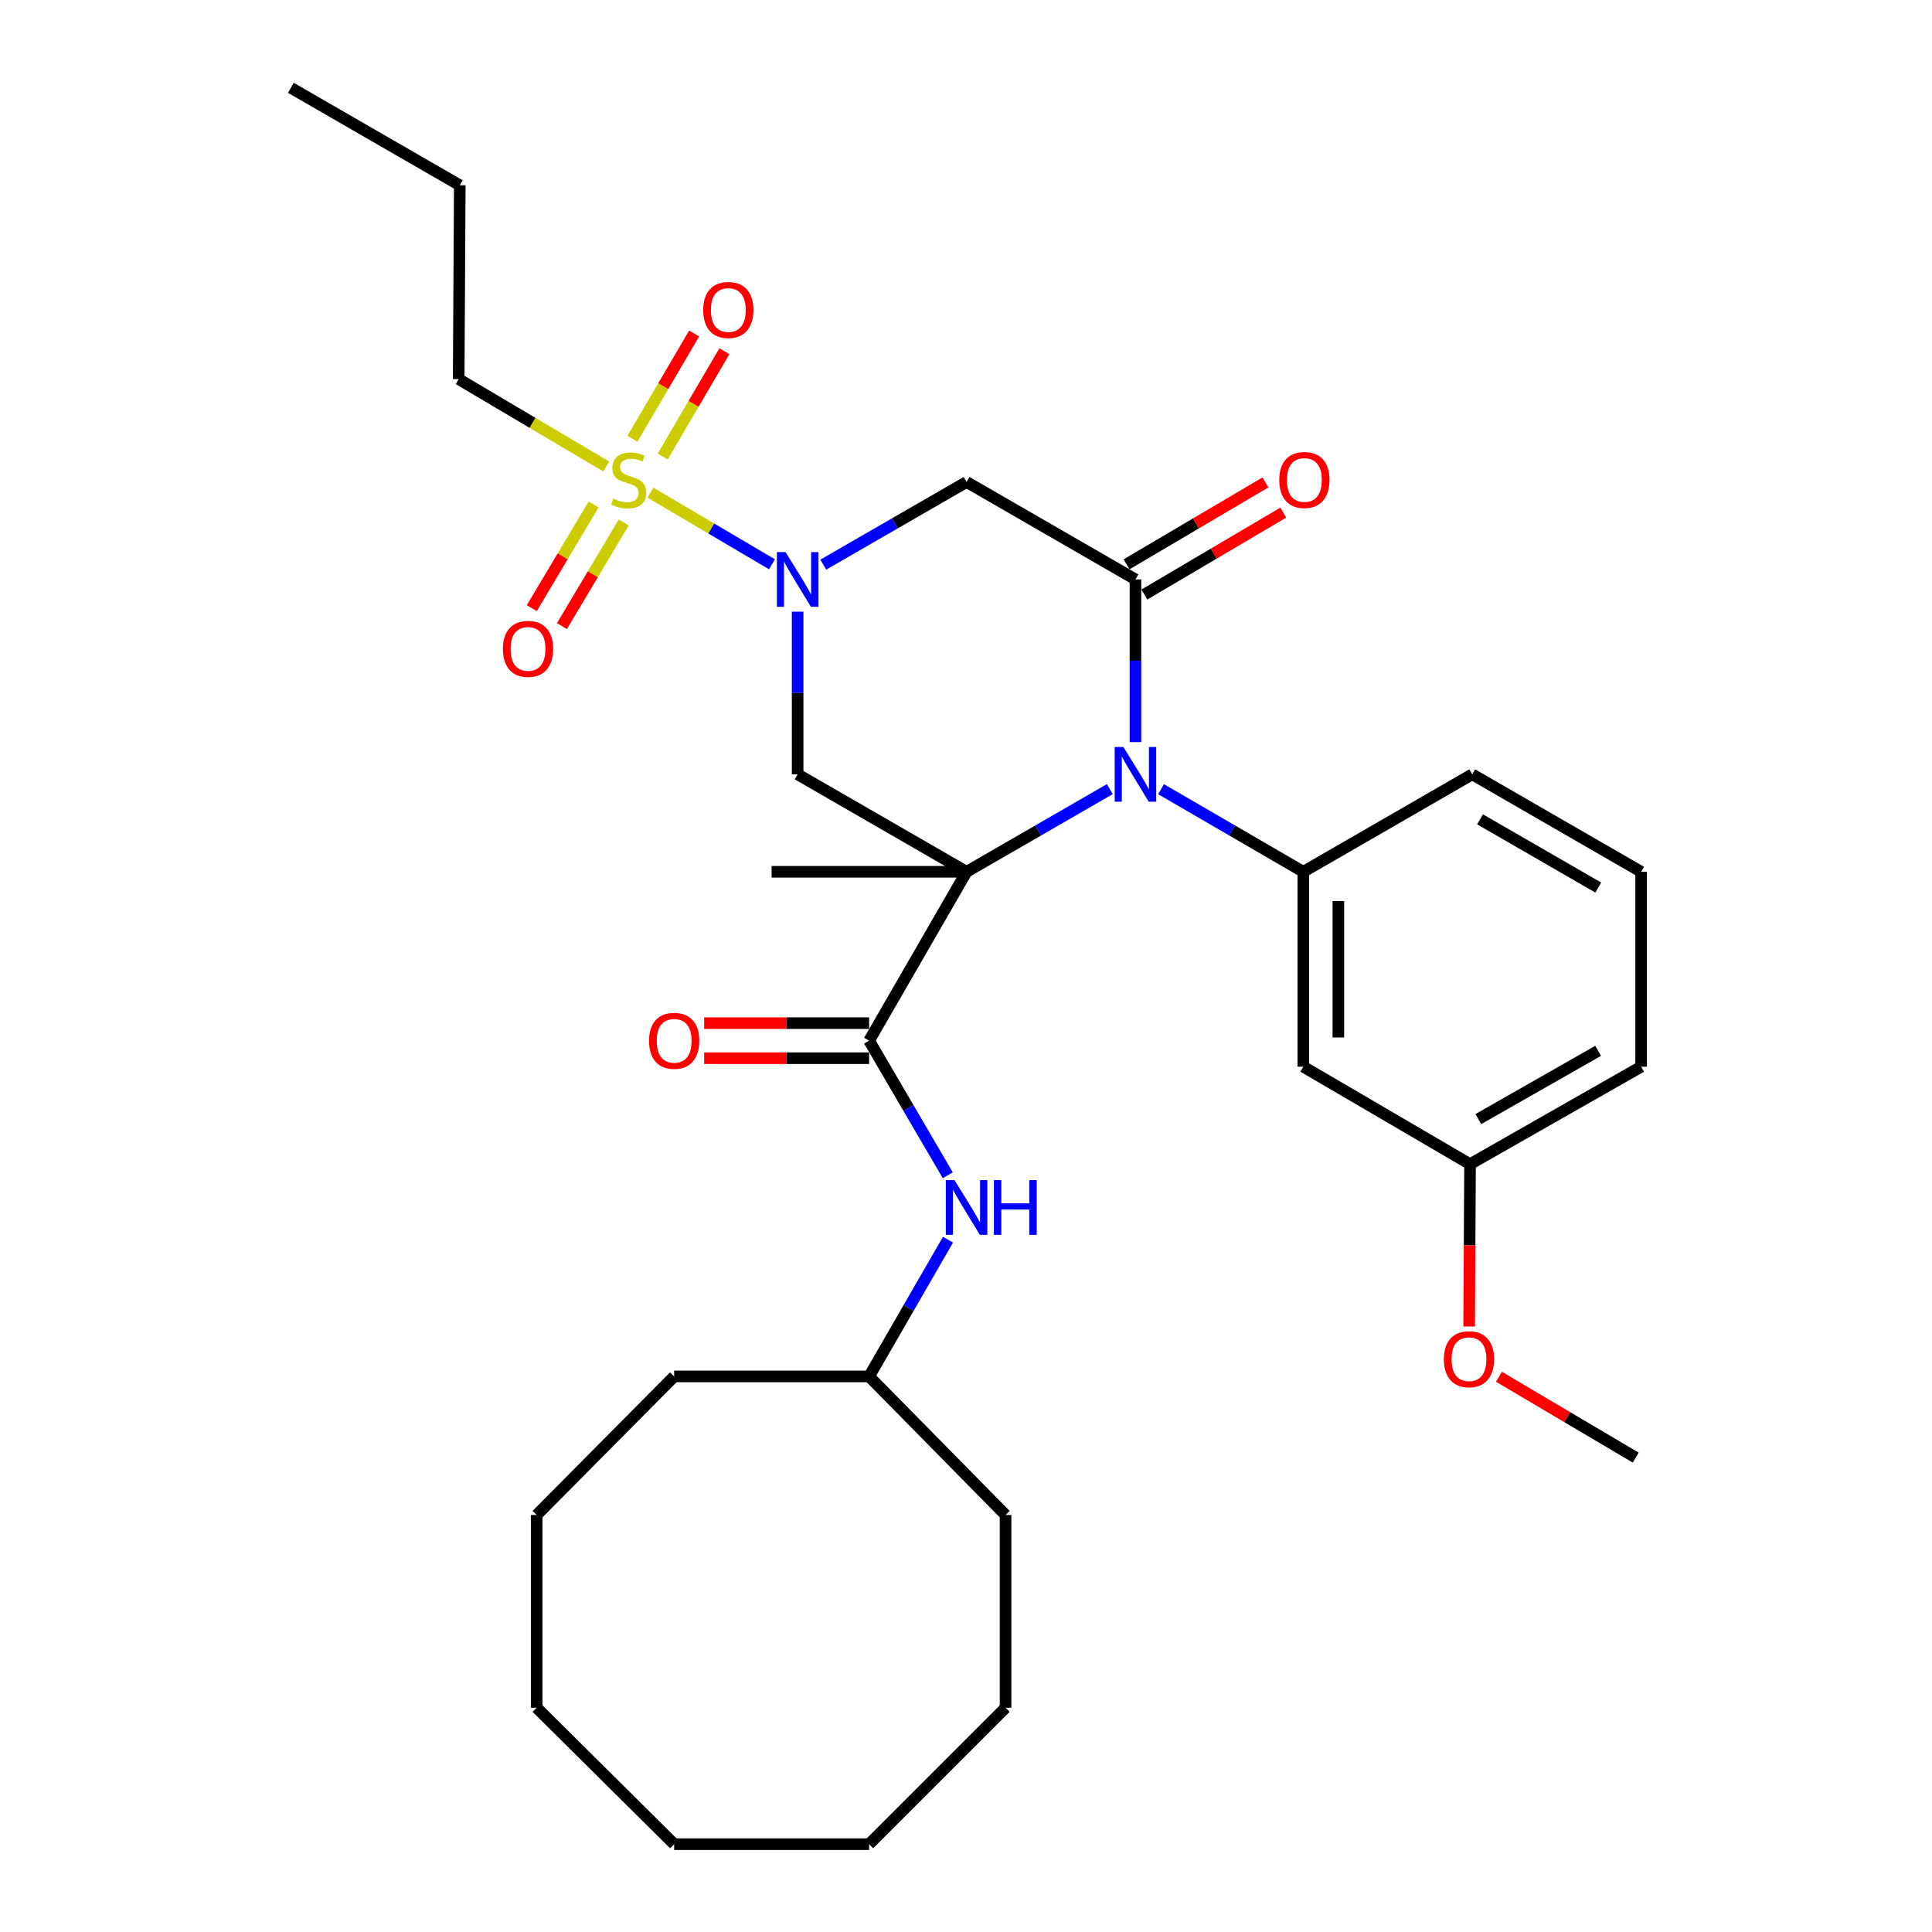 <?xml version='1.0' encoding='iso-8859-1'?>
<svg version='1.1' baseProfile='full'
              xmlns='http://www.w3.org/2000/svg'
                      xmlns:rdkit='http://www.rdkit.org/xml'
                      xmlns:xlink='http://www.w3.org/1999/xlink'
                  xml:space='preserve'
width='1000px' height='1000px' viewBox='0 0 1000 1000'>
<!-- END OF HEADER -->
<rect style='opacity:1.0;fill:#FFFFFF;stroke:none' width='1000' height='1000' x='0' y='0'> </rect>
<path class='bond-0' d='M 500.303,451.239 L 537.375,429.843' style='fill:none;fill-rule:evenodd;stroke:#000000;stroke-width:6px;stroke-linecap:butt;stroke-linejoin:miter;stroke-opacity:1' />
<path class='bond-0' d='M 537.375,429.843 L 574.447,408.447' style='fill:none;fill-rule:evenodd;stroke:#0000FF;stroke-width:6px;stroke-linecap:butt;stroke-linejoin:miter;stroke-opacity:1' />
<path class='bond-4' d='M 500.303,451.239 L 412.855,400.793' style='fill:none;fill-rule:evenodd;stroke:#000000;stroke-width:6px;stroke-linecap:butt;stroke-linejoin:miter;stroke-opacity:1' />
<path class='bond-5' d='M 500.303,451.239 L 449.847,538.646' style='fill:none;fill-rule:evenodd;stroke:#000000;stroke-width:6px;stroke-linecap:butt;stroke-linejoin:miter;stroke-opacity:1' />
<path class='bond-14' d='M 500.303,451.239 L 399.391,451.239' style='fill:none;fill-rule:evenodd;stroke:#000000;stroke-width:6px;stroke-linecap:butt;stroke-linejoin:miter;stroke-opacity:1' />
<path class='bond-3' d='M 587.71,384.111 L 587.71,342.011' style='fill:none;fill-rule:evenodd;stroke:#0000FF;stroke-width:6px;stroke-linecap:butt;stroke-linejoin:miter;stroke-opacity:1' />
<path class='bond-3' d='M 587.71,342.011 L 587.71,299.912' style='fill:none;fill-rule:evenodd;stroke:#000000;stroke-width:6px;stroke-linecap:butt;stroke-linejoin:miter;stroke-opacity:1' />
<path class='bond-7' d='M 600.962,408.488 L 637.772,429.863' style='fill:none;fill-rule:evenodd;stroke:#0000FF;stroke-width:6px;stroke-linecap:butt;stroke-linejoin:miter;stroke-opacity:1' />
<path class='bond-7' d='M 637.772,429.863 L 674.583,451.239' style='fill:none;fill-rule:evenodd;stroke:#000000;stroke-width:6px;stroke-linecap:butt;stroke-linejoin:miter;stroke-opacity:1' />
<path class='bond-1' d='M 412.855,316.594 L 412.855,358.693' style='fill:none;fill-rule:evenodd;stroke:#0000FF;stroke-width:6px;stroke-linecap:butt;stroke-linejoin:miter;stroke-opacity:1' />
<path class='bond-1' d='M 412.855,358.693 L 412.855,400.793' style='fill:none;fill-rule:evenodd;stroke:#000000;stroke-width:6px;stroke-linecap:butt;stroke-linejoin:miter;stroke-opacity:1' />
<path class='bond-2' d='M 399.577,292.083 L 368.113,273.531' style='fill:none;fill-rule:evenodd;stroke:#0000FF;stroke-width:6px;stroke-linecap:butt;stroke-linejoin:miter;stroke-opacity:1' />
<path class='bond-2' d='M 368.113,273.531 L 336.649,254.979' style='fill:none;fill-rule:evenodd;stroke:#CCCC00;stroke-width:6px;stroke-linecap:butt;stroke-linejoin:miter;stroke-opacity:1' />
<path class='bond-6' d='M 426.118,292.262 L 463.21,270.869' style='fill:none;fill-rule:evenodd;stroke:#0000FF;stroke-width:6px;stroke-linecap:butt;stroke-linejoin:miter;stroke-opacity:1' />
<path class='bond-6' d='M 463.21,270.869 L 500.303,249.476' style='fill:none;fill-rule:evenodd;stroke:#000000;stroke-width:6px;stroke-linecap:butt;stroke-linejoin:miter;stroke-opacity:1' />
<path class='bond-10' d='M 307.233,261.133 L 291.243,287.956' style='fill:none;fill-rule:evenodd;stroke:#CCCC00;stroke-width:6px;stroke-linecap:butt;stroke-linejoin:miter;stroke-opacity:1' />
<path class='bond-10' d='M 291.243,287.956 L 275.252,314.779' style='fill:none;fill-rule:evenodd;stroke:#FF0000;stroke-width:6px;stroke-linecap:butt;stroke-linejoin:miter;stroke-opacity:1' />
<path class='bond-10' d='M 322.826,270.429 L 306.835,297.252' style='fill:none;fill-rule:evenodd;stroke:#CCCC00;stroke-width:6px;stroke-linecap:butt;stroke-linejoin:miter;stroke-opacity:1' />
<path class='bond-10' d='M 306.835,297.252 L 290.845,324.075' style='fill:none;fill-rule:evenodd;stroke:#FF0000;stroke-width:6px;stroke-linecap:butt;stroke-linejoin:miter;stroke-opacity:1' />
<path class='bond-11' d='M 343.016,236.276 L 358.98,209.033' style='fill:none;fill-rule:evenodd;stroke:#CCCC00;stroke-width:6px;stroke-linecap:butt;stroke-linejoin:miter;stroke-opacity:1' />
<path class='bond-11' d='M 358.98,209.033 L 374.943,181.789' style='fill:none;fill-rule:evenodd;stroke:#FF0000;stroke-width:6px;stroke-linecap:butt;stroke-linejoin:miter;stroke-opacity:1' />
<path class='bond-11' d='M 327.353,227.098 L 343.317,199.855' style='fill:none;fill-rule:evenodd;stroke:#CCCC00;stroke-width:6px;stroke-linecap:butt;stroke-linejoin:miter;stroke-opacity:1' />
<path class='bond-11' d='M 343.317,199.855 L 359.281,172.612' style='fill:none;fill-rule:evenodd;stroke:#FF0000;stroke-width:6px;stroke-linecap:butt;stroke-linejoin:miter;stroke-opacity:1' />
<path class='bond-15' d='M 313.78,241.463 L 275.597,218.845' style='fill:none;fill-rule:evenodd;stroke:#CCCC00;stroke-width:6px;stroke-linecap:butt;stroke-linejoin:miter;stroke-opacity:1' />
<path class='bond-15' d='M 275.597,218.845 L 237.414,196.227' style='fill:none;fill-rule:evenodd;stroke:#000000;stroke-width:6px;stroke-linecap:butt;stroke-linejoin:miter;stroke-opacity:1' />
<path class='bond-12' d='M 592.321,307.73 L 628.266,286.534' style='fill:none;fill-rule:evenodd;stroke:#000000;stroke-width:6px;stroke-linecap:butt;stroke-linejoin:miter;stroke-opacity:1' />
<path class='bond-12' d='M 628.266,286.534 L 664.211,265.337' style='fill:none;fill-rule:evenodd;stroke:#FF0000;stroke-width:6px;stroke-linecap:butt;stroke-linejoin:miter;stroke-opacity:1' />
<path class='bond-12' d='M 583.1,292.093 L 619.045,270.897' style='fill:none;fill-rule:evenodd;stroke:#000000;stroke-width:6px;stroke-linecap:butt;stroke-linejoin:miter;stroke-opacity:1' />
<path class='bond-12' d='M 619.045,270.897 L 654.99,249.7' style='fill:none;fill-rule:evenodd;stroke:#FF0000;stroke-width:6px;stroke-linecap:butt;stroke-linejoin:miter;stroke-opacity:1' />
<path class='bond-32' d='M 587.71,299.912 L 500.303,249.476' style='fill:none;fill-rule:evenodd;stroke:#000000;stroke-width:6px;stroke-linecap:butt;stroke-linejoin:miter;stroke-opacity:1' />
<path class='bond-8' d='M 449.847,538.646 L 470.207,573.485' style='fill:none;fill-rule:evenodd;stroke:#000000;stroke-width:6px;stroke-linecap:butt;stroke-linejoin:miter;stroke-opacity:1' />
<path class='bond-8' d='M 470.207,573.485 L 490.567,608.325' style='fill:none;fill-rule:evenodd;stroke:#0000FF;stroke-width:6px;stroke-linecap:butt;stroke-linejoin:miter;stroke-opacity:1' />
<path class='bond-13' d='M 449.847,529.57 L 407.157,529.57' style='fill:none;fill-rule:evenodd;stroke:#000000;stroke-width:6px;stroke-linecap:butt;stroke-linejoin:miter;stroke-opacity:1' />
<path class='bond-13' d='M 407.157,529.57 L 364.468,529.57' style='fill:none;fill-rule:evenodd;stroke:#FF0000;stroke-width:6px;stroke-linecap:butt;stroke-linejoin:miter;stroke-opacity:1' />
<path class='bond-13' d='M 449.847,547.723 L 407.157,547.723' style='fill:none;fill-rule:evenodd;stroke:#000000;stroke-width:6px;stroke-linecap:butt;stroke-linejoin:miter;stroke-opacity:1' />
<path class='bond-13' d='M 407.157,547.723 L 364.468,547.723' style='fill:none;fill-rule:evenodd;stroke:#FF0000;stroke-width:6px;stroke-linecap:butt;stroke-linejoin:miter;stroke-opacity:1' />
<path class='bond-9' d='M 674.583,451.239 L 674.583,552.12' style='fill:none;fill-rule:evenodd;stroke:#000000;stroke-width:6px;stroke-linecap:butt;stroke-linejoin:miter;stroke-opacity:1' />
<path class='bond-9' d='M 692.736,466.371 L 692.736,536.988' style='fill:none;fill-rule:evenodd;stroke:#000000;stroke-width:6px;stroke-linecap:butt;stroke-linejoin:miter;stroke-opacity:1' />
<path class='bond-18' d='M 674.583,451.239 L 762.021,400.793' style='fill:none;fill-rule:evenodd;stroke:#000000;stroke-width:6px;stroke-linecap:butt;stroke-linejoin:miter;stroke-opacity:1' />
<path class='bond-17' d='M 490.676,641.669 L 470.262,677.051' style='fill:none;fill-rule:evenodd;stroke:#0000FF;stroke-width:6px;stroke-linecap:butt;stroke-linejoin:miter;stroke-opacity:1' />
<path class='bond-17' d='M 470.262,677.051 L 449.847,712.433' style='fill:none;fill-rule:evenodd;stroke:#000000;stroke-width:6px;stroke-linecap:butt;stroke-linejoin:miter;stroke-opacity:1' />
<path class='bond-16' d='M 674.583,552.12 L 760.891,602.576' style='fill:none;fill-rule:evenodd;stroke:#000000;stroke-width:6px;stroke-linecap:butt;stroke-linejoin:miter;stroke-opacity:1' />
<path class='bond-23' d='M 237.414,196.227 L 237.979,95.9' style='fill:none;fill-rule:evenodd;stroke:#000000;stroke-width:6px;stroke-linecap:butt;stroke-linejoin:miter;stroke-opacity:1' />
<path class='bond-19' d='M 760.891,602.576 L 760.66,644.585' style='fill:none;fill-rule:evenodd;stroke:#000000;stroke-width:6px;stroke-linecap:butt;stroke-linejoin:miter;stroke-opacity:1' />
<path class='bond-19' d='M 760.66,644.585 L 760.429,686.595' style='fill:none;fill-rule:evenodd;stroke:#FF0000;stroke-width:6px;stroke-linecap:butt;stroke-linejoin:miter;stroke-opacity:1' />
<path class='bond-33' d='M 760.891,602.576 L 849.449,552.12' style='fill:none;fill-rule:evenodd;stroke:#000000;stroke-width:6px;stroke-linecap:butt;stroke-linejoin:miter;stroke-opacity:1' />
<path class='bond-33' d='M 765.188,579.234 L 827.178,543.915' style='fill:none;fill-rule:evenodd;stroke:#000000;stroke-width:6px;stroke-linecap:butt;stroke-linejoin:miter;stroke-opacity:1' />
<path class='bond-24' d='M 449.847,712.433 L 520.473,784.158' style='fill:none;fill-rule:evenodd;stroke:#000000;stroke-width:6px;stroke-linecap:butt;stroke-linejoin:miter;stroke-opacity:1' />
<path class='bond-25' d='M 449.847,712.433 L 348.945,712.433' style='fill:none;fill-rule:evenodd;stroke:#000000;stroke-width:6px;stroke-linecap:butt;stroke-linejoin:miter;stroke-opacity:1' />
<path class='bond-20' d='M 762.021,400.793 L 849.449,451.239' style='fill:none;fill-rule:evenodd;stroke:#000000;stroke-width:6px;stroke-linecap:butt;stroke-linejoin:miter;stroke-opacity:1' />
<path class='bond-20' d='M 766.063,424.083 L 827.262,459.395' style='fill:none;fill-rule:evenodd;stroke:#000000;stroke-width:6px;stroke-linecap:butt;stroke-linejoin:miter;stroke-opacity:1' />
<path class='bond-22' d='M 775.843,712.603 L 811.244,733.53' style='fill:none;fill-rule:evenodd;stroke:#FF0000;stroke-width:6px;stroke-linecap:butt;stroke-linejoin:miter;stroke-opacity:1' />
<path class='bond-22' d='M 811.244,733.53 L 846.645,754.457' style='fill:none;fill-rule:evenodd;stroke:#000000;stroke-width:6px;stroke-linecap:butt;stroke-linejoin:miter;stroke-opacity:1' />
<path class='bond-21' d='M 849.449,451.239 L 849.449,552.12' style='fill:none;fill-rule:evenodd;stroke:#000000;stroke-width:6px;stroke-linecap:butt;stroke-linejoin:miter;stroke-opacity:1' />
<path class='bond-26' d='M 237.979,95.9 L 150.551,45.455' style='fill:none;fill-rule:evenodd;stroke:#000000;stroke-width:6px;stroke-linecap:butt;stroke-linejoin:miter;stroke-opacity:1' />
<path class='bond-28' d='M 520.473,784.158 L 520.473,883.92' style='fill:none;fill-rule:evenodd;stroke:#000000;stroke-width:6px;stroke-linecap:butt;stroke-linejoin:miter;stroke-opacity:1' />
<path class='bond-27' d='M 348.945,712.433 L 277.775,784.158' style='fill:none;fill-rule:evenodd;stroke:#000000;stroke-width:6px;stroke-linecap:butt;stroke-linejoin:miter;stroke-opacity:1' />
<path class='bond-29' d='M 277.775,784.158 L 277.775,883.92' style='fill:none;fill-rule:evenodd;stroke:#000000;stroke-width:6px;stroke-linecap:butt;stroke-linejoin:miter;stroke-opacity:1' />
<path class='bond-31' d='M 520.473,883.92 L 449.847,954.545' style='fill:none;fill-rule:evenodd;stroke:#000000;stroke-width:6px;stroke-linecap:butt;stroke-linejoin:miter;stroke-opacity:1' />
<path class='bond-30' d='M 277.775,883.92 L 348.945,954.545' style='fill:none;fill-rule:evenodd;stroke:#000000;stroke-width:6px;stroke-linecap:butt;stroke-linejoin:miter;stroke-opacity:1' />
<path class='bond-34' d='M 348.945,954.545 L 449.847,954.545' style='fill:none;fill-rule:evenodd;stroke:#000000;stroke-width:6px;stroke-linecap:butt;stroke-linejoin:miter;stroke-opacity:1' />
<path  class='atom-1' d='M 581.45 386.633
L 590.73 401.633
Q 591.65 403.113, 593.13 405.793
Q 594.61 408.473, 594.69 408.633
L 594.69 386.633
L 598.45 386.633
L 598.45 414.953
L 594.57 414.953
L 584.61 398.553
Q 583.45 396.633, 582.21 394.433
Q 581.01 392.233, 580.65 391.553
L 580.65 414.953
L 576.97 414.953
L 576.97 386.633
L 581.45 386.633
' fill='#0000FF'/>
<path  class='atom-2' d='M 406.595 285.752
L 415.875 300.752
Q 416.795 302.232, 418.275 304.912
Q 419.755 307.592, 419.835 307.752
L 419.835 285.752
L 423.595 285.752
L 423.595 314.072
L 419.715 314.072
L 409.755 297.672
Q 408.595 295.752, 407.355 293.552
Q 406.155 291.352, 405.795 290.672
L 405.795 314.072
L 402.115 314.072
L 402.115 285.752
L 406.595 285.752
' fill='#0000FF'/>
<path  class='atom-3' d='M 317.417 258.077
Q 317.737 258.197, 319.057 258.757
Q 320.377 259.317, 321.817 259.677
Q 323.297 259.997, 324.737 259.997
Q 327.417 259.997, 328.977 258.717
Q 330.537 257.397, 330.537 255.117
Q 330.537 253.557, 329.737 252.597
Q 328.977 251.637, 327.777 251.117
Q 326.577 250.597, 324.577 249.997
Q 322.057 249.237, 320.537 248.517
Q 319.057 247.797, 317.977 246.277
Q 316.937 244.757, 316.937 242.197
Q 316.937 238.637, 319.337 236.437
Q 321.777 234.237, 326.577 234.237
Q 329.857 234.237, 333.577 235.797
L 332.657 238.877
Q 329.257 237.477, 326.697 237.477
Q 323.937 237.477, 322.417 238.637
Q 320.897 239.757, 320.937 241.717
Q 320.937 243.237, 321.697 244.157
Q 322.497 245.077, 323.617 245.597
Q 324.777 246.117, 326.697 246.717
Q 329.257 247.517, 330.777 248.317
Q 332.297 249.117, 333.377 250.757
Q 334.497 252.357, 334.497 255.117
Q 334.497 259.037, 331.857 261.157
Q 329.257 263.237, 324.897 263.237
Q 322.377 263.237, 320.457 262.677
Q 318.577 262.157, 316.337 261.237
L 317.417 258.077
' fill='#CCCC00'/>
<path  class='atom-9' d='M 494.043 610.825
L 503.323 625.825
Q 504.243 627.305, 505.723 629.985
Q 507.203 632.665, 507.283 632.825
L 507.283 610.825
L 511.043 610.825
L 511.043 639.145
L 507.163 639.145
L 497.203 622.745
Q 496.043 620.825, 494.803 618.625
Q 493.603 616.425, 493.243 615.745
L 493.243 639.145
L 489.563 639.145
L 489.563 610.825
L 494.043 610.825
' fill='#0000FF'/>
<path  class='atom-9' d='M 514.443 610.825
L 518.283 610.825
L 518.283 622.865
L 532.763 622.865
L 532.763 610.825
L 536.603 610.825
L 536.603 639.145
L 532.763 639.145
L 532.763 626.065
L 518.283 626.065
L 518.283 639.145
L 514.443 639.145
L 514.443 610.825
' fill='#0000FF'/>
<path  class='atom-11' d='M 260.297 335.864
Q 260.297 329.064, 263.657 325.264
Q 267.017 321.464, 273.297 321.464
Q 279.577 321.464, 282.937 325.264
Q 286.297 329.064, 286.297 335.864
Q 286.297 342.744, 282.897 346.664
Q 279.497 350.544, 273.297 350.544
Q 267.057 350.544, 263.657 346.664
Q 260.297 342.784, 260.297 335.864
M 273.297 347.344
Q 277.617 347.344, 279.937 344.464
Q 282.297 341.544, 282.297 335.864
Q 282.297 330.304, 279.937 327.504
Q 277.617 324.664, 273.297 324.664
Q 268.977 324.664, 266.617 327.464
Q 264.297 330.264, 264.297 335.864
Q 264.297 341.584, 266.617 344.464
Q 268.977 347.344, 273.297 347.344
' fill='#FF0000'/>
<path  class='atom-12' d='M 363.972 160.454
Q 363.972 153.654, 367.332 149.854
Q 370.692 146.054, 376.972 146.054
Q 383.252 146.054, 386.612 149.854
Q 389.972 153.654, 389.972 160.454
Q 389.972 167.334, 386.572 171.254
Q 383.172 175.134, 376.972 175.134
Q 370.732 175.134, 367.332 171.254
Q 363.972 167.374, 363.972 160.454
M 376.972 171.934
Q 381.292 171.934, 383.612 169.054
Q 385.972 166.134, 385.972 160.454
Q 385.972 154.894, 383.612 152.094
Q 381.292 149.254, 376.972 149.254
Q 372.652 149.254, 370.292 152.054
Q 367.972 154.854, 367.972 160.454
Q 367.972 166.174, 370.292 169.054
Q 372.652 171.934, 376.972 171.934
' fill='#FF0000'/>
<path  class='atom-13' d='M 662.138 248.437
Q 662.138 241.637, 665.498 237.837
Q 668.858 234.037, 675.138 234.037
Q 681.418 234.037, 684.778 237.837
Q 688.138 241.637, 688.138 248.437
Q 688.138 255.317, 684.738 259.237
Q 681.338 263.117, 675.138 263.117
Q 668.898 263.117, 665.498 259.237
Q 662.138 255.357, 662.138 248.437
M 675.138 259.917
Q 679.458 259.917, 681.778 257.037
Q 684.138 254.117, 684.138 248.437
Q 684.138 242.877, 681.778 240.077
Q 679.458 237.237, 675.138 237.237
Q 670.818 237.237, 668.458 240.037
Q 666.138 242.837, 666.138 248.437
Q 666.138 254.157, 668.458 257.037
Q 670.818 259.917, 675.138 259.917
' fill='#FF0000'/>
<path  class='atom-14' d='M 335.945 538.726
Q 335.945 531.926, 339.305 528.126
Q 342.665 524.326, 348.945 524.326
Q 355.225 524.326, 358.585 528.126
Q 361.945 531.926, 361.945 538.726
Q 361.945 545.606, 358.545 549.526
Q 355.145 553.406, 348.945 553.406
Q 342.705 553.406, 339.305 549.526
Q 335.945 545.646, 335.945 538.726
M 348.945 550.206
Q 353.265 550.206, 355.585 547.326
Q 357.945 544.406, 357.945 538.726
Q 357.945 533.166, 355.585 530.366
Q 353.265 527.526, 348.945 527.526
Q 344.625 527.526, 342.265 530.326
Q 339.945 533.126, 339.945 538.726
Q 339.945 544.446, 342.265 547.326
Q 344.625 550.206, 348.945 550.206
' fill='#FF0000'/>
<path  class='atom-20' d='M 747.337 703.517
Q 747.337 696.717, 750.697 692.917
Q 754.057 689.117, 760.337 689.117
Q 766.617 689.117, 769.977 692.917
Q 773.337 696.717, 773.337 703.517
Q 773.337 710.397, 769.937 714.317
Q 766.537 718.197, 760.337 718.197
Q 754.097 718.197, 750.697 714.317
Q 747.337 710.437, 747.337 703.517
M 760.337 714.997
Q 764.657 714.997, 766.977 712.117
Q 769.337 709.197, 769.337 703.517
Q 769.337 697.957, 766.977 695.157
Q 764.657 692.317, 760.337 692.317
Q 756.017 692.317, 753.657 695.117
Q 751.337 697.917, 751.337 703.517
Q 751.337 709.237, 753.657 712.117
Q 756.017 714.997, 760.337 714.997
' fill='#FF0000'/>
</svg>
